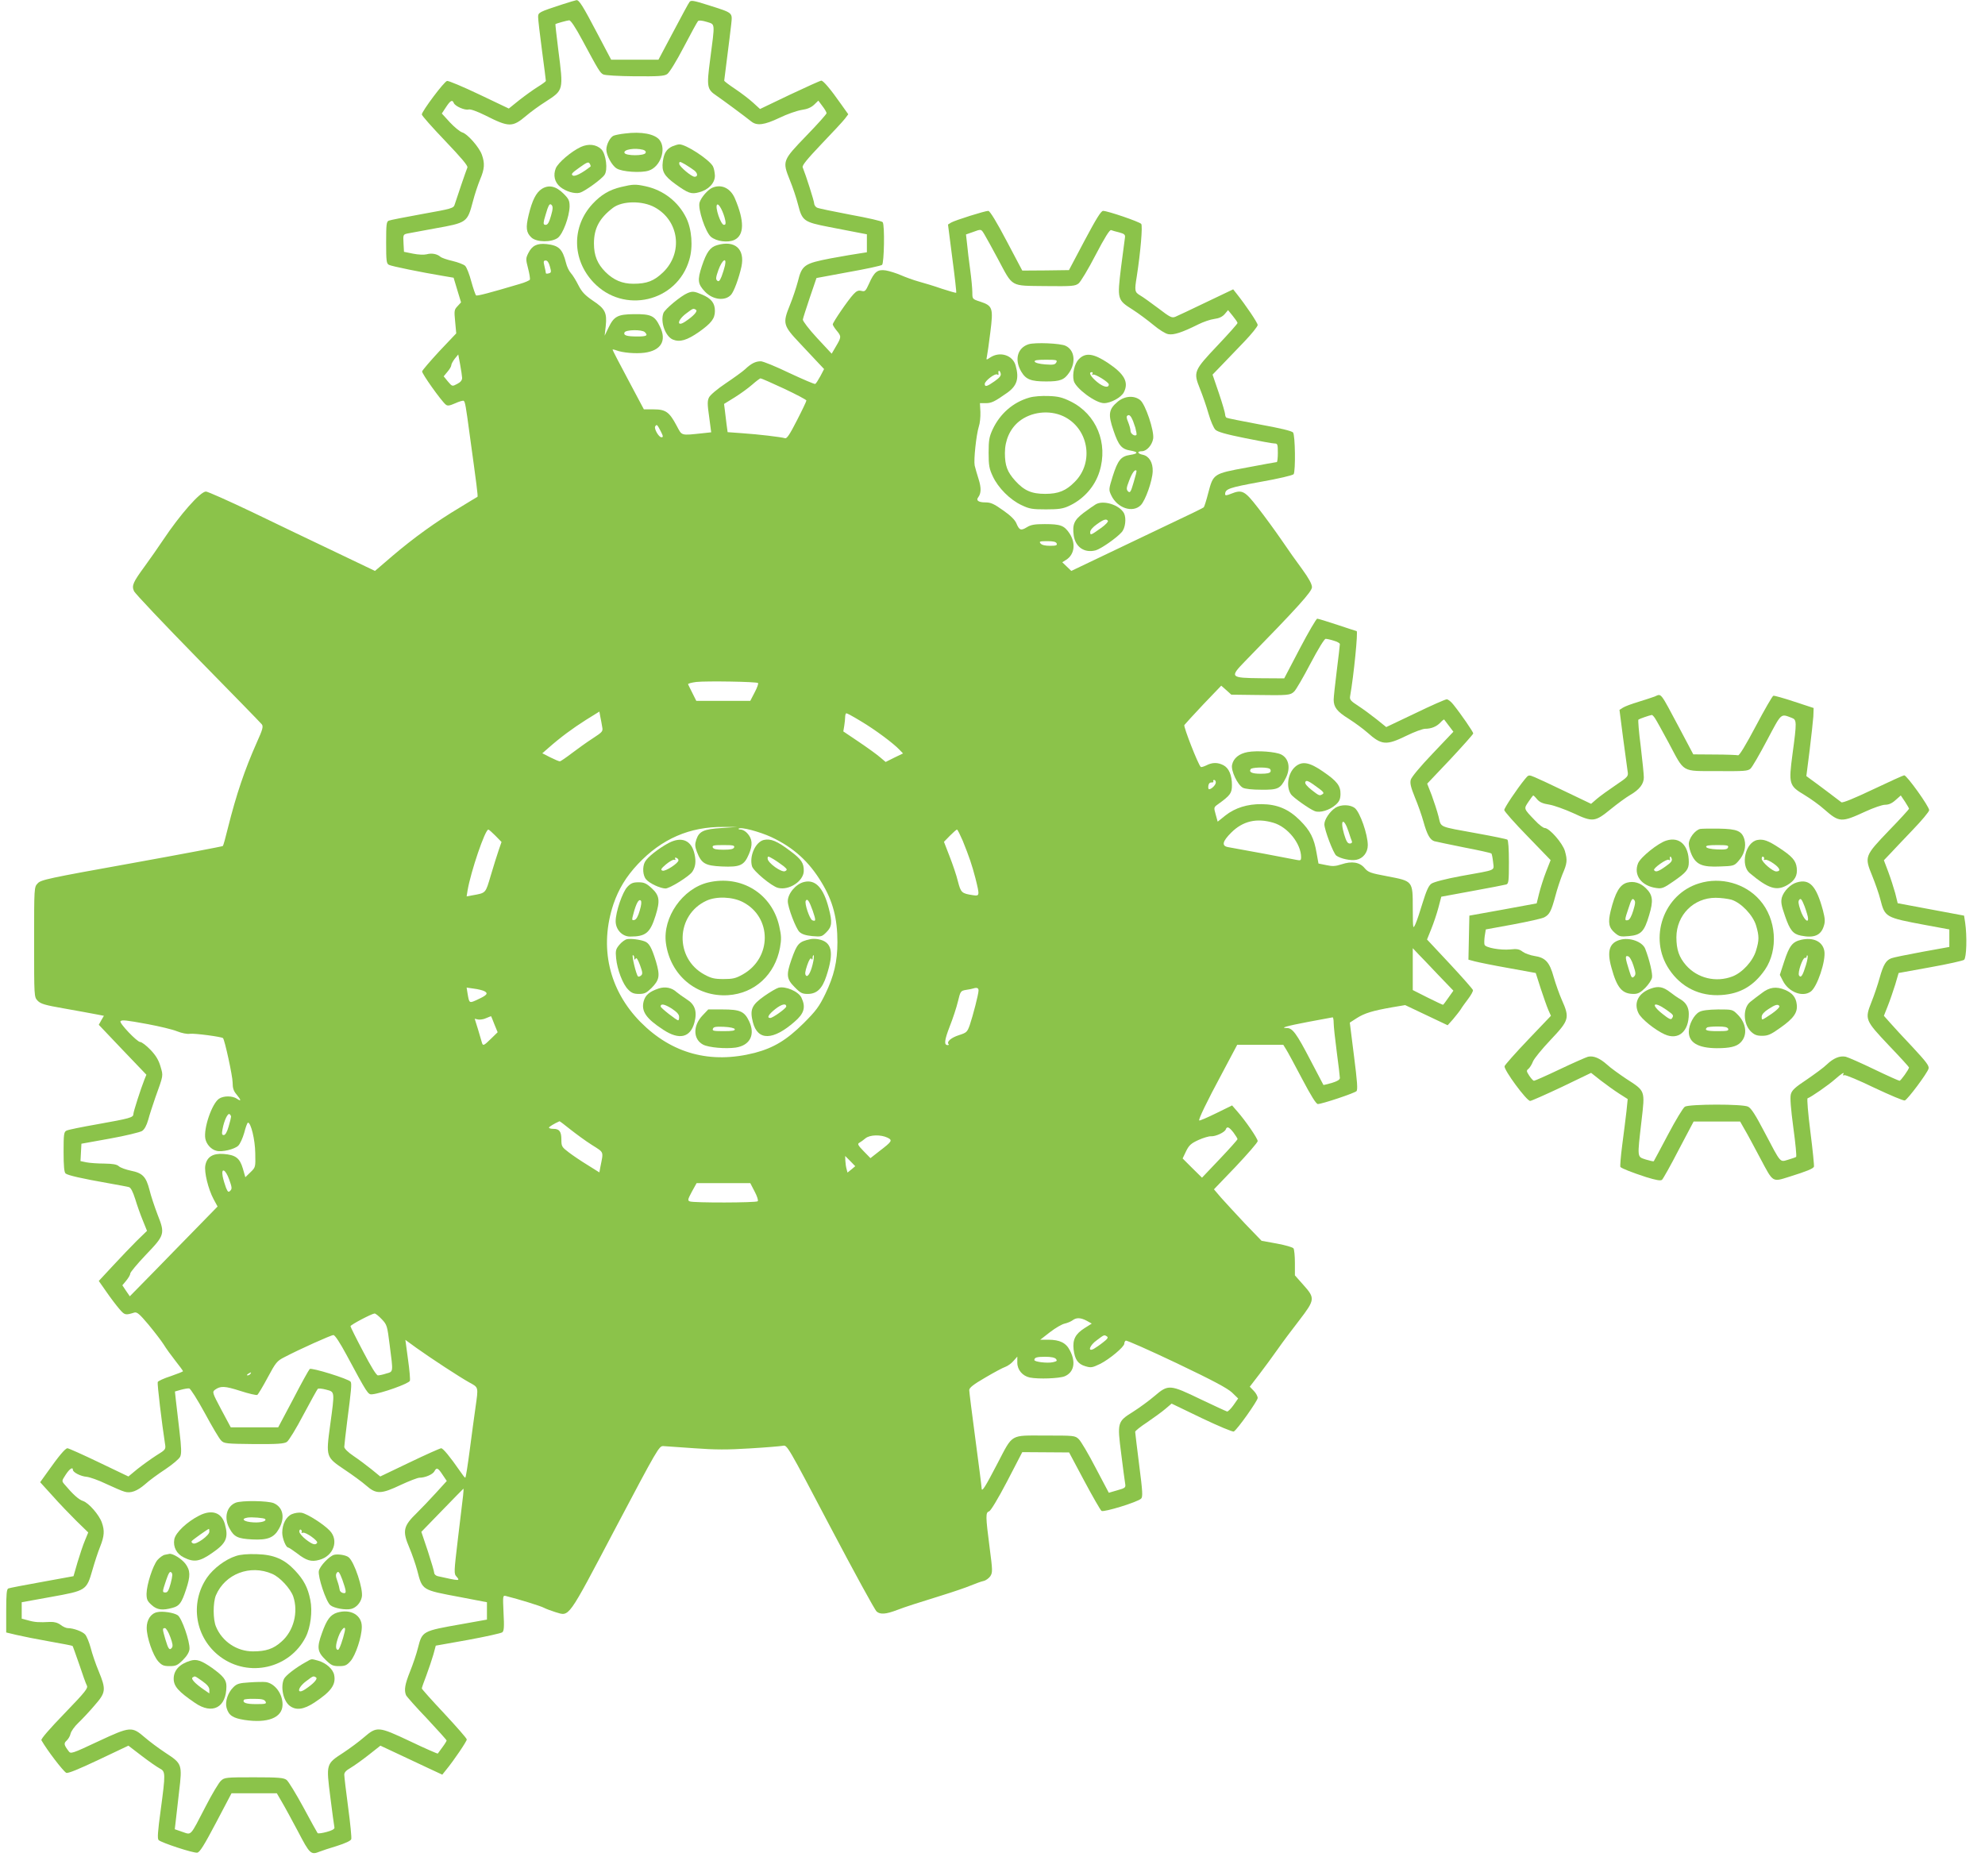 <?xml version="1.0" standalone="no"?>
<!DOCTYPE svg PUBLIC "-//W3C//DTD SVG 20010904//EN"
 "http://www.w3.org/TR/2001/REC-SVG-20010904/DTD/svg10.dtd">
<svg version="1.0" xmlns="http://www.w3.org/2000/svg"
 width="1280pt" height="1210pt" viewBox="0 0 1280 1210"
 preserveAspectRatio="xMidYMid meet">
<g transform="translate(0,1210) scale(0.1,-0.1)"
fill="#8bc34a" stroke="none">
<path d="M3630 12073 c-156 -51 -160 -53 -160 -83 0 -15 11 -112 25 -216 14
-104 25 -192 25 -196 0 -3 -24 -21 -52 -38 -29 -18 -83 -57 -120 -86 l-67 -54
-191 91 c-105 50 -198 89 -207 87 -19 -3 -162 -195 -163 -216 0 -8 68 -84 150
-170 105 -110 148 -161 144 -172 -7 -16 -70 -200 -82 -239 -7 -24 -18 -27
-208 -61 -110 -20 -208 -39 -217 -43 -15 -6 -17 -24 -17 -141 0 -119 2 -136
18 -144 16 -9 208 -48 352 -72 l65 -11 24 -80 24 -79 -23 -25 c-21 -22 -22
-29 -15 -99 l7 -76 -109 -115 c-59 -64 -109 -122 -111 -130 -3 -13 122 -189
152 -214 12 -10 24 -8 61 8 26 12 51 19 55 16 9 -5 14 -33 39 -220 44 -319 54
-395 50 -399 -2 -1 -54 -32 -114 -69 -151 -90 -298 -196 -434 -312 l-113 -97
-257 123 c-141 67 -381 182 -534 256 -153 73 -288 133 -299 133 -36 0 -166
-147 -278 -315 -29 -44 -82 -119 -116 -166 -76 -104 -86 -125 -70 -161 6 -15
191 -210 411 -435 220 -224 406 -415 413 -424 11 -14 6 -33 -32 -117 -79 -178
-132 -335 -186 -550 -15 -62 -30 -116 -33 -118 -3 -3 -267 -53 -588 -111 -540
-97 -586 -107 -606 -130 -23 -24 -23 -25 -23 -378 0 -353 0 -354 22 -378 20
-21 46 -29 173 -51 83 -15 174 -31 203 -37 l52 -10 -17 -29 -16 -29 153 -161
154 -161 -13 -32 c-23 -58 -71 -207 -71 -222 0 -22 -23 -28 -230 -65 -102 -18
-193 -36 -202 -42 -16 -8 -18 -25 -18 -137 0 -91 4 -132 13 -139 14 -12 107
-33 272 -62 66 -12 128 -23 137 -26 12 -4 25 -30 40 -77 12 -40 34 -102 49
-138 l27 -67 -65 -63 c-35 -35 -105 -108 -155 -162 l-91 -98 49 -70 c26 -38
64 -88 83 -110 35 -41 39 -42 97 -24 17 5 33 -8 91 -77 38 -46 82 -103 98
-128 15 -25 50 -73 76 -106 27 -34 49 -64 49 -67 0 -3 -36 -17 -79 -32 -44
-14 -81 -31 -84 -38 -4 -10 27 -270 47 -398 6 -36 5 -38 -57 -76 -34 -22 -88
-61 -121 -87 l-58 -48 -190 91 c-104 50 -196 91 -203 91 -14 0 -56 -50 -128
-152 l-48 -67 80 -88 c43 -49 113 -121 154 -162 l76 -74 -21 -51 c-12 -28 -33
-91 -48 -141 l-26 -90 -203 -37 c-112 -20 -210 -39 -217 -42 -11 -4 -14 -36
-14 -145 l0 -139 67 -16 c38 -9 133 -28 213 -42 80 -14 147 -27 148 -29 2 -2
21 -56 43 -119 21 -64 43 -125 49 -136 9 -17 -8 -39 -145 -181 -95 -98 -153
-165 -148 -172 37 -65 139 -198 160 -210 9 -6 78 22 207 83 l194 92 86 -66
c47 -36 99 -72 116 -81 38 -20 38 -30 6 -270 -19 -139 -22 -183 -13 -192 18
-17 224 -85 249 -81 16 2 44 47 121 193 l100 190 146 0 146 0 32 -55 c18 -30
65 -117 105 -192 76 -146 83 -152 140 -129 13 5 62 22 110 36 56 18 89 33 93
44 3 9 -6 101 -20 205 -14 104 -25 199 -25 211 0 15 13 28 41 44 22 13 74 50
116 83 l76 60 111 -52 c61 -29 151 -71 200 -94 l88 -41 24 30 c51 62 134 185
134 197 0 7 -66 82 -145 167 -80 85 -145 158 -145 162 0 4 13 43 30 86 16 43
36 103 45 134 l15 56 208 37 c114 21 213 43 221 49 11 9 13 35 8 125 -5 113
-5 114 16 109 80 -20 226 -65 245 -76 13 -7 46 -19 74 -28 92 -27 73 -54 386
540 272 515 282 532 309 531 15 -1 106 -7 201 -14 134 -10 215 -10 357 -1 102
6 197 14 213 17 28 6 29 4 306 -523 153 -290 287 -536 299 -546 23 -20 59 -18
132 10 55 21 127 44 285 93 74 23 160 52 190 65 30 12 67 26 82 29 15 3 35 18
44 31 15 24 15 36 -5 188 -26 200 -26 223 -3 230 10 3 57 80 116 193 l98 189
151 -1 151 -1 98 -184 c54 -101 104 -188 111 -193 15 -10 233 57 255 79 12 10
10 46 -12 216 -14 112 -26 209 -26 215 0 6 35 34 78 62 42 29 95 67 117 86
l40 34 195 -94 c107 -51 200 -90 206 -86 23 13 153 197 154 216 0 11 -11 32
-25 46 l-26 27 63 82 c35 46 88 118 118 161 30 43 92 126 138 185 102 133 103
143 27 228 l-55 62 0 80 c0 44 -4 86 -9 94 -5 7 -52 21 -107 31 l-99 18 -109
113 c-59 63 -128 138 -153 166 l-45 53 141 147 c77 82 141 155 141 164 0 17
-79 132 -132 192 l-33 38 -104 -51 c-57 -28 -106 -49 -108 -46 -6 6 45 114
150 309 l95 179 148 0 149 0 18 -29 c10 -15 56 -101 103 -190 59 -112 91 -163
102 -163 27 0 236 70 249 83 9 9 5 63 -16 227 l-27 215 45 29 c50 32 103 48
229 70 l83 14 137 -65 137 -65 34 38 c18 22 41 50 50 64 8 14 31 45 49 69 18
24 32 49 30 56 -2 7 -69 83 -150 170 l-146 156 27 67 c15 37 36 99 46 137 10
39 19 71 19 72 1 0 91 17 201 37 110 20 208 39 218 42 15 5 17 21 17 144 0 85
-4 141 -10 145 -6 4 -93 22 -193 40 -258 47 -232 36 -251 110 -9 35 -29 96
-44 137 l-29 74 149 157 c81 87 148 162 148 167 0 10 -79 125 -129 187 -14 18
-33 33 -42 33 -9 0 -100 -40 -203 -90 l-187 -89 -62 50 c-34 27 -88 67 -119
87 -48 31 -56 40 -52 62 24 136 52 420 42 420 -2 0 -57 18 -123 40 -66 22
-125 40 -131 40 -6 0 -57 -87 -112 -192 l-101 -193 -152 1 c-196 2 -201 6
-102 108 341 349 433 451 433 479 0 20 -20 57 -63 116 -35 47 -96 133 -135
191 -40 58 -107 150 -150 205 -86 111 -102 119 -173 91 -29 -12 -39 -13 -39
-3 1 34 24 42 226 79 120 21 211 43 216 50 13 22 10 252 -4 269 -9 10 -84 28
-217 52 -112 21 -208 40 -212 43 -5 3 -9 13 -9 22 0 9 -18 71 -40 136 l-41
120 58 60 c32 34 98 102 146 152 48 50 87 99 87 108 0 14 -76 127 -139 206
l-19 24 -174 -83 c-95 -46 -185 -88 -199 -94 -23 -9 -34 -3 -110 55 -47 35
-99 73 -117 83 -35 21 -37 29 -22 120 25 161 39 329 29 341 -12 14 -216 84
-246 84 -13 0 -44 -50 -119 -191 l-101 -191 -150 -2 -151 -1 -102 193 c-63
120 -107 192 -117 192 -23 0 -215 -61 -239 -75 l-21 -13 28 -218 c16 -120 27
-219 25 -222 -2 -2 -44 10 -93 26 -48 17 -115 37 -148 46 -33 9 -85 28 -115
41 -30 13 -74 27 -98 31 -53 8 -74 -8 -108 -85 -22 -48 -26 -53 -49 -47 -20 5
-31 0 -51 -21 -35 -37 -134 -182 -134 -195 0 -5 11 -23 25 -40 31 -37 31 -42
-4 -101 l-28 -48 -94 101 c-52 56 -93 110 -92 119 1 9 22 73 45 142 l43 126
205 38 c113 20 211 41 218 47 13 12 18 254 4 275 -4 7 -97 28 -207 48 -110 21
-208 41 -217 46 -10 5 -18 18 -18 27 0 15 -53 181 -74 233 -5 12 29 53 121
150 71 74 139 147 151 163 l22 29 -47 66 c-68 97 -114 151 -127 151 -6 0 -97
-41 -203 -91 l-192 -92 -45 41 c-24 22 -76 62 -115 88 -39 26 -71 50 -71 54 0
4 9 72 19 151 10 79 22 174 26 211 8 79 15 73 -148 125 -95 30 -112 33 -121
20 -6 -7 -53 -95 -105 -193 l-95 -179 -152 0 -153 0 -87 165 c-97 185 -120
221 -137 219 -7 -1 -46 -13 -87 -26z m124 -230 c106 -197 115 -212 136 -223
12 -6 97 -11 204 -12 152 -1 188 1 208 14 14 9 59 82 107 174 46 88 87 163 92
168 5 6 27 4 56 -5 56 -18 54 1 22 -245 -23 -174 -20 -190 41 -231 41 -28 179
-130 224 -166 37 -30 85 -23 182 23 49 24 113 46 143 51 37 5 62 16 81 34 l27
26 26 -35 c15 -19 27 -40 27 -46 0 -6 -58 -71 -129 -144 -156 -162 -157 -164
-108 -287 19 -46 43 -118 53 -158 27 -106 37 -113 201 -145 76 -15 162 -31
191 -37 l52 -10 0 -58 0 -58 -45 -7 c-25 -3 -109 -18 -187 -32 -171 -33 -187
-43 -213 -149 -10 -38 -33 -108 -52 -154 -47 -116 -44 -130 65 -245 47 -50
102 -108 121 -129 l35 -37 -24 -46 c-14 -25 -28 -48 -33 -50 -4 -3 -78 29
-166 70 -87 42 -170 76 -185 76 -34 0 -62 -14 -101 -51 -16 -15 -73 -56 -125
-91 -54 -36 -101 -76 -108 -91 -11 -22 -11 -44 1 -126 l13 -99 -55 -6 c-144
-15 -132 -18 -168 49 -47 88 -70 105 -148 105 l-63 0 -101 190 c-56 104 -101
192 -101 195 0 2 10 1 23 -4 41 -16 125 -23 182 -16 108 14 146 78 100 170
-33 69 -57 80 -166 79 -106 -1 -130 -14 -165 -87 l-25 -52 7 62 c9 86 -4 112
-83 164 -51 35 -71 56 -93 99 -15 30 -37 66 -49 79 -12 13 -26 43 -31 65 -23
91 -46 113 -126 122 -61 6 -93 -10 -117 -58 -17 -34 -17 -40 -2 -98 9 -34 14
-67 12 -73 -1 -5 -32 -19 -68 -29 -189 -56 -271 -78 -279 -73 -4 3 -18 43 -31
90 -12 46 -30 92 -40 101 -10 9 -47 23 -81 31 -35 8 -70 20 -78 27 -22 19 -57
25 -89 16 -16 -4 -53 -3 -87 4 l-59 12 -3 56 c-3 54 -2 56 25 62 15 3 93 17
173 32 213 38 213 38 250 177 11 43 32 106 46 140 29 68 31 104 11 160 -18 49
-93 134 -126 143 -14 4 -50 33 -79 64 l-53 58 27 41 c28 43 41 50 50 27 8 -21
72 -49 96 -42 13 3 54 -12 107 -38 154 -78 175 -78 265 -2 28 24 84 65 124 90
117 76 116 71 82 335 -11 90 -20 164 -18 166 7 4 74 23 88 24 10 1 40 -44 84
-126z m2594 -1255 c11 -18 50 -89 87 -158 99 -185 76 -172 305 -175 174 -2
193 0 215 17 13 10 63 93 110 184 59 113 91 164 100 160 8 -3 31 -10 53 -15
33 -9 39 -15 36 -34 -2 -12 -13 -98 -25 -190 -25 -208 -25 -211 75 -274 39
-25 99 -70 134 -99 36 -30 77 -56 95 -59 35 -7 90 11 194 63 32 16 78 32 103
35 31 4 52 14 67 31 l22 26 30 -37 c17 -21 31 -41 31 -46 0 -5 -57 -69 -127
-143 -156 -165 -159 -172 -115 -282 17 -42 42 -114 55 -160 13 -46 33 -92 44
-103 14 -14 65 -29 189 -54 93 -19 179 -35 192 -35 20 0 22 -5 22 -60 0 -33
-3 -60 -7 -60 -5 0 -91 -16 -192 -35 -218 -40 -217 -40 -250 -165 -12 -47 -25
-88 -29 -92 -4 -4 -108 -55 -232 -113 -124 -59 -314 -150 -423 -202 l-199 -95
-29 28 -29 28 24 15 c55 34 65 107 22 172 -34 50 -57 59 -159 59 -65 0 -89 -4
-115 -20 -39 -24 -49 -20 -68 25 -9 22 -38 51 -86 84 -59 42 -79 51 -114 51
-45 0 -62 13 -46 33 19 25 20 61 3 115 -10 32 -22 72 -26 90 -7 36 10 197 27
252 7 19 11 61 10 93 l-3 57 38 0 c37 0 57 10 138 67 63 45 78 92 54 176 -18
66 -100 93 -163 52 -27 -18 -27 -18 -22 6 3 13 13 84 22 156 20 158 15 171
-66 198 -50 16 -50 17 -50 59 0 23 -6 89 -14 147 -8 57 -17 132 -20 166 l-7
61 43 15 c57 21 54 21 76 -15z m-2802 -207 c10 -35 9 -40 -8 -44 -10 -3 -18
-2 -18 1 0 4 -4 24 -9 45 -8 31 -6 37 8 37 11 0 20 -13 27 -39z m612 -423 c22
-22 12 -28 -47 -28 -70 0 -92 7 -84 26 7 18 113 20 131 2z m-1178 -295 c0 -15
-10 -28 -32 -39 -32 -17 -32 -17 -60 16 l-27 33 24 29 c14 16 25 35 25 42 0 8
10 26 22 42 l23 28 12 -64 c7 -36 12 -75 13 -87z m3473 28 c3 -14 -7 -27 -40
-50 -48 -34 -63 -38 -63 -17 0 19 66 70 80 61 6 -4 10 -3 9 2 -5 27 7 30 14 4z
m-1396 -98 c78 -37 143 -71 143 -76 0 -5 -27 -62 -61 -128 -47 -92 -65 -119
-77 -115 -28 8 -171 25 -274 32 l-96 7 -7 51 c-3 28 -8 69 -11 91 l-5 40 68
42 c37 23 88 60 113 82 25 22 49 40 54 41 5 0 74 -30 153 -67z m-797 -273 c17
-33 18 -40 5 -40 -17 0 -49 56 -40 70 10 16 13 12 35 -30z m2554 -725 c4 -12
-4 -15 -43 -15 -31 0 -53 5 -61 15 -11 13 -5 15 43 15 40 0 56 -4 61 -15z
m1787 -627 c22 -6 39 -16 39 -22 0 -7 -9 -83 -20 -171 -11 -88 -20 -172 -20
-187 0 -49 22 -77 96 -123 39 -25 94 -65 121 -89 92 -82 121 -85 252 -21 51
25 105 45 121 45 39 0 74 14 99 41 11 12 22 21 24 18 2 -2 16 -21 31 -41 l28
-37 -134 -141 c-81 -85 -136 -151 -141 -169 -6 -23 1 -49 27 -114 19 -45 44
-116 55 -156 23 -83 42 -117 70 -126 11 -3 97 -21 191 -40 95 -18 174 -36 177
-39 3 -3 8 -28 11 -55 5 -59 30 -48 -208 -91 -102 -19 -174 -38 -190 -49 -18
-13 -32 -45 -56 -122 -17 -57 -38 -120 -47 -139 -16 -34 -16 -32 -17 103 0
177 2 174 -165 206 -107 20 -122 25 -145 52 -32 39 -83 47 -149 25 -40 -13
-59 -14 -100 -5 l-49 10 -12 67 c-16 96 -41 145 -107 211 -73 73 -146 104
-248 105 -91 1 -171 -24 -233 -73 l-50 -40 -13 47 c-13 45 -12 46 16 66 79 57
89 71 89 123 0 64 -20 110 -55 128 -36 19 -72 19 -110 -1 -17 -8 -33 -13 -36
-10 -18 17 -112 259 -106 270 5 7 60 67 123 134 l115 120 33 -29 32 -29 158
-2 c209 -3 222 -2 247 22 12 11 59 92 105 180 49 93 90 160 98 160 8 0 32 -5
53 -12z m-3713 -273 c4 -3 -6 -31 -22 -61 l-28 -54 -174 0 -174 0 -25 50 c-14
27 -26 53 -28 57 -1 5 23 11 53 15 66 7 389 2 398 -7z m-1005 -282 c6 -30 3
-33 -61 -75 -36 -23 -97 -67 -134 -95 -38 -29 -73 -53 -78 -53 -6 0 -34 12
-62 26 l-51 26 39 34 c78 69 157 127 242 181 l87 54 6 -33 c4 -18 9 -47 12
-65z m1668 36 c91 -54 209 -142 248 -183 l24 -25 -56 -27 -56 -28 -38 32 c-21
18 -82 62 -137 99 l-98 66 6 36 c3 20 6 46 6 59 0 12 4 22 8 22 5 0 47 -23 93
-51z m2289 -395 c0 -16 -27 -43 -43 -44 -5 0 -7 10 -5 23 2 14 9 21 20 21 10
-1 15 2 12 7 -3 5 0 9 5 9 6 0 11 -7 11 -16z m371 -260 c93 -27 179 -135 179
-223 0 -19 -4 -22 -27 -17 -26 6 -385 73 -445 83 -42 8 -35 37 21 93 75 75
164 96 272 64z m-3557 -34 c-117 -7 -146 -21 -164 -75 -10 -30 -9 -44 4 -79
29 -75 53 -89 160 -94 118 -5 144 6 175 79 26 60 23 100 -11 136 -12 13 -30
23 -41 23 -11 0 -17 3 -14 6 13 13 134 -19 212 -55 142 -67 242 -157 324 -294
72 -119 101 -230 101 -383 0 -125 -22 -218 -78 -334 -40 -82 -59 -108 -141
-190 -109 -108 -193 -158 -314 -190 -286 -73 -535 -5 -737 199 -204 207 -267
483 -174 761 33 96 81 176 157 257 153 163 334 242 552 240 l90 0 -101 -7z
m-1459 -50 l39 -40 -18 -52 c-10 -29 -33 -102 -51 -163 -35 -118 -30 -113
-118 -129 l-38 -7 6 38 c21 123 113 393 134 393 4 0 24 -18 46 -40z m3013 -32
c43 -107 59 -154 82 -242 28 -113 28 -116 -17 -109 -72 11 -77 16 -96 89 -9
38 -34 111 -54 162 l-36 93 38 39 c22 22 42 40 46 40 4 0 20 -33 37 -72z
m-1474 -43 c-5 -11 -22 -15 -69 -15 -47 0 -64 4 -69 15 -4 13 7 15 69 15 62 0
73 -2 69 -15z m4540 -822 l98 -102 -32 -45 c-17 -25 -33 -46 -35 -46 -3 0 -48
21 -100 47 l-95 48 0 135 0 135 33 -35 c19 -19 78 -81 131 -137z m-6151 -105
c27 -14 18 -26 -41 -53 -57 -27 -56 -27 -67 38 l-6 38 48 -7 c26 -3 56 -11 66
-16z m3187 4 c0 -23 -36 -162 -57 -224 -16 -44 -20 -48 -70 -64 -50 -16 -81
-43 -66 -58 3 -3 1 -6 -6 -6 -25 0 -21 32 13 120 20 50 44 123 53 161 16 67
18 69 52 75 20 3 41 7 46 9 24 8 35 4 35 -13z m-3122 -218 l21 -51 -43 -42
c-47 -46 -52 -48 -59 -23 -3 9 -14 47 -25 85 l-21 67 22 -5 c12 -2 36 1 52 9
17 7 31 13 32 12 1 -1 10 -24 21 -52z m5412 9 c0 -21 9 -105 20 -188 11 -82
20 -158 20 -167 0 -11 -16 -21 -52 -32 -29 -8 -53 -14 -54 -13 -1 1 -39 74
-85 162 -88 169 -114 205 -150 205 -49 0 -4 13 138 40 81 15 151 28 156 29 4
1 7 -16 7 -36z m-7646 -8 c74 -14 159 -34 188 -46 30 -12 65 -19 83 -16 28 4
204 -19 213 -28 11 -11 62 -245 62 -286 0 -36 6 -55 25 -77 31 -37 32 -48 3
-28 -29 20 -87 20 -116 0 -46 -32 -100 -191 -88 -257 7 -37 38 -71 73 -79 34
-9 115 10 139 33 12 11 29 49 39 84 9 36 20 65 24 65 19 0 46 -110 47 -197 2
-91 2 -91 -31 -123 l-33 -32 -16 56 c-20 68 -47 88 -125 94 -68 5 -107 -19
-117 -74 -8 -44 19 -153 53 -217 l26 -48 -124 -127 c-68 -70 -196 -200 -283
-290 l-159 -162 -24 35 -24 36 25 30 c14 17 26 37 26 46 0 8 45 62 100 120
123 128 125 136 76 260 -19 50 -43 121 -52 159 -22 85 -44 109 -120 124 -32 7
-67 19 -78 29 -13 12 -39 16 -95 17 -42 0 -93 4 -114 8 l-38 8 3 56 3 56 183
33 c101 18 194 41 208 49 16 11 29 35 40 73 8 31 29 94 45 141 54 150 52 140
34 202 -12 41 -29 70 -64 107 -27 28 -57 51 -67 51 -20 0 -137 123 -127 134
10 10 35 7 177 -19z m536 -597 c0 -5 -7 -34 -16 -64 -10 -35 -21 -54 -31 -54
-12 0 -14 7 -8 38 10 55 33 104 45 97 5 -3 10 -11 10 -17z m2188 -82 c37 -29
99 -75 139 -100 80 -51 75 -38 54 -144 l-6 -33 -75 47 c-41 25 -96 62 -122 82
-45 34 -48 39 -48 82 0 53 -13 70 -52 70 -15 0 -28 3 -28 8 0 5 32 25 68 41 2
0 33 -23 70 -53z m4276 -20 c14 -19 26 -38 26 -43 -1 -4 -52 -62 -115 -128
l-114 -120 -63 62 -62 62 22 46 c19 39 32 51 80 73 31 14 68 25 81 24 29 -2
88 25 95 44 8 22 21 17 50 -20z m-2231 -33 c34 -17 30 -24 -54 -88 l-56 -44
-44 45 c-37 38 -41 47 -28 54 9 5 27 18 40 29 28 23 98 25 142 4z m-233 -205
l-25 -20 -6 23 c-4 13 -7 37 -8 54 l-1 30 33 -33 32 -33 -25 -21z m-4012 -65
c18 -50 19 -60 7 -72 -12 -12 -16 -9 -28 20 -7 19 -17 51 -21 72 -11 60 18 47
42 -20z m3388 -77 c16 -30 25 -58 20 -63 -9 -10 -414 -11 -438 -1 -15 6 -13
13 13 62 l31 56 173 0 173 0 28 -54z m-2405 -823 c35 -37 36 -42 52 -169 23
-177 24 -169 -22 -182 -21 -7 -45 -12 -54 -12 -10 0 -45 57 -96 155 -45 85
-81 158 -81 162 0 9 137 81 155 82 6 1 27 -16 46 -36z m4547 -11 l32 -18 -46
-29 c-60 -38 -78 -74 -71 -138 8 -65 28 -94 76 -108 36 -11 45 -9 95 15 60 30
156 110 156 131 0 8 4 16 9 19 5 4 153 -62 328 -145 237 -113 328 -162 358
-190 l39 -38 -30 -43 c-17 -24 -36 -42 -41 -41 -5 1 -81 36 -169 78 -201 97
-210 98 -299 22 -35 -30 -98 -76 -139 -102 -101 -63 -102 -68 -76 -271 11 -88
22 -172 25 -189 5 -29 3 -31 -50 -46 l-55 -16 -85 161 c-46 89 -95 172 -109
185 -24 23 -30 23 -216 23 -230 0 -206 15 -309 -182 -78 -150 -100 -185 -101
-159 0 9 -18 151 -40 315 -22 165 -40 308 -40 319 0 15 26 36 102 80 56 33
115 65 131 70 16 6 40 23 53 39 l24 27 0 -39 c0 -47 34 -86 81 -96 57 -11 189
-6 224 8 60 25 74 90 35 165 -25 51 -66 71 -141 71 l-51 0 63 49 c35 27 78 52
95 55 17 4 39 13 50 21 25 19 52 18 92 -3z m-4774 -219 c135 -251 139 -258
166 -255 60 6 237 69 243 87 3 6 -2 69 -12 138 l-17 126 70 -51 c98 -70 280
-189 343 -224 60 -33 58 -27 39 -162 -8 -53 -24 -177 -37 -274 -13 -98 -25
-178 -29 -178 -3 0 -18 19 -34 43 -63 91 -109 147 -121 147 -7 0 -99 -41 -203
-91 l-190 -91 -55 45 c-31 25 -83 64 -117 87 -36 24 -60 48 -60 59 0 10 9 85
19 167 26 200 30 240 22 253 -12 18 -253 93 -264 82 -6 -6 -54 -92 -106 -193
l-97 -183 -153 0 -153 0 -61 114 c-58 109 -59 114 -41 128 36 26 63 25 163 -7
55 -18 104 -29 110 -26 6 4 36 54 67 112 52 97 60 107 107 131 97 51 302 143
317 143 10 0 42 -49 84 -127z m4904 118 c10 -6 4 -16 -25 -38 -21 -17 -48 -35
-60 -42 -42 -22 -27 23 20 56 48 36 47 36 65 24z m-329 -145 c10 -12 6 -15
-19 -21 -36 -8 -120 2 -120 14 0 16 15 21 70 21 37 0 62 -5 69 -14z m-5194
-96 c-3 -5 -12 -10 -18 -10 -7 0 -6 4 3 10 19 12 23 12 15 0z m-295 -252 c47
-87 94 -167 106 -178 19 -20 33 -21 211 -23 151 -1 195 2 213 14 12 8 60 86
106 174 47 88 89 164 93 168 4 4 29 2 54 -5 57 -15 56 -8 26 -229 -28 -206
-27 -206 93 -287 51 -34 114 -80 140 -103 64 -56 95 -56 223 5 54 25 108 46
120 46 36 0 85 21 96 41 14 27 23 24 53 -22 l27 -40 -70 -77 c-38 -42 -93 -99
-121 -127 -90 -87 -97 -117 -50 -227 17 -40 39 -104 50 -144 34 -131 27 -127
278 -174 l172 -33 0 -56 0 -56 -162 -29 c-256 -45 -255 -45 -283 -154 -9 -37
-32 -105 -51 -152 -33 -83 -39 -118 -26 -152 4 -9 64 -77 135 -151 70 -75 127
-138 127 -142 0 -3 -12 -23 -27 -43 -15 -20 -28 -39 -30 -41 -1 -2 -82 33
-178 79 -206 97 -214 98 -299 25 -30 -26 -89 -70 -133 -99 -111 -72 -110 -71
-83 -285 12 -97 24 -183 26 -193 4 -12 -7 -20 -48 -32 -29 -8 -56 -12 -60 -8
-3 4 -45 79 -92 167 -48 88 -96 167 -108 176 -18 14 -51 17 -211 17 -179 0
-190 -1 -212 -22 -13 -11 -58 -86 -99 -166 -102 -197 -90 -184 -150 -164 l-49
17 6 51 c3 28 13 115 22 193 21 175 19 179 -88 249 -44 29 -103 73 -133 99
-84 72 -92 72 -300 -25 -170 -80 -178 -82 -191 -64 -31 41 -33 51 -13 69 10 9
22 29 25 44 3 15 26 48 52 72 25 24 72 74 104 112 72 82 74 101 25 220 -19 45
-42 113 -51 149 -10 37 -26 76 -36 87 -18 20 -76 41 -112 41 -10 0 -31 9 -46
21 -19 14 -41 20 -67 19 -72 -4 -101 -2 -142 10 l-42 11 0 53 0 53 188 34
c228 41 230 42 268 174 14 49 36 117 50 151 27 68 29 103 11 154 -17 50 -85
128 -122 140 -28 9 -66 44 -119 107 -19 22 -18 23 8 63 24 37 46 52 46 31 0
-16 50 -42 88 -45 20 -2 78 -22 127 -46 50 -23 102 -46 118 -50 39 -12 81 3
134 49 25 23 84 66 130 96 46 31 89 67 95 81 9 19 8 57 -5 167 -9 78 -20 167
-23 197 l-6 56 38 11 c22 6 46 10 54 9 8 -1 52 -70 100 -158z m1666 -535 c-3
-27 -18 -150 -33 -275 -26 -221 -27 -227 -8 -247 24 -28 17 -27 -122 4 -13 3
-23 13 -23 21 0 9 -19 72 -41 140 l-42 125 134 138 c74 77 136 139 137 140 2
1 1 -20 -2 -46z"/>
<path d="M4030 11239 c-30 -3 -63 -10 -73 -14 -22 -9 -47 -56 -47 -90 0 -36
35 -102 66 -121 33 -22 159 -31 208 -14 74 24 114 137 70 196 -30 40 -118 57
-224 43z m117 -105 c13 -4 20 -11 16 -20 -7 -20 -129 -20 -136 0 -9 22 67 34
120 20z"/>
<path d="M3745 11152 c-62 -29 -145 -100 -161 -137 -18 -45 -8 -90 28 -120 35
-29 93 -47 127 -38 30 8 139 86 159 115 23 32 10 134 -20 165 -33 32 -83 38
-133 15z m63 -126 c-55 -43 -100 -66 -114 -58 -14 8 -6 17 42 51 50 36 59 39
67 25 5 -8 7 -17 5 -18z"/>
<path d="M4335 11156 c-37 -17 -54 -44 -61 -99 -8 -62 8 -91 81 -144 83 -60
103 -67 153 -53 61 16 102 59 102 107 -1 21 -6 48 -13 61 -25 44 -174 142
-217 141 -8 0 -28 -6 -45 -13z m143 -156 c22 -18 23 -40 1 -40 -20 0 -98 66
-99 83 0 17 2 17 38 -3 20 -12 47 -30 60 -40z"/>
<path d="M4005 10894 c-76 -18 -130 -51 -184 -109 -135 -146 -133 -358 5 -505
195 -208 540 -128 619 145 25 83 16 197 -20 270 -51 104 -147 179 -263 204
-65 14 -81 13 -157 -5z m217 -131 c157 -86 184 -292 55 -418 -59 -57 -105 -75
-193 -75 -72 0 -127 24 -179 75 -53 53 -75 107 -75 185 0 97 35 163 123 230
60 45 189 47 269 3z"/>
<path d="M3494 10882 c-37 -24 -62 -73 -85 -168 -20 -83 -16 -114 18 -146 34
-31 129 -32 170 -2 33 25 74 135 76 202 0 38 -5 49 -39 83 -49 49 -95 59 -140
31z m59 -174 c-12 -42 -21 -58 -34 -58 -14 0 -16 6 -10 33 5 17 14 49 21 70
11 30 17 35 27 25 9 -10 9 -25 -4 -70z"/>
<path d="M4595 10890 c-30 -12 -74 -63 -84 -96 -12 -41 38 -190 73 -221 36
-30 109 -40 152 -20 64 31 65 122 3 267 -28 66 -86 94 -144 70z m82 -212 c4
-21 2 -28 -9 -28 -20 0 -59 115 -44 130 11 11 42 -48 53 -102z"/>
<path d="M4624 10519 c-45 -13 -68 -45 -98 -135 -30 -91 -27 -116 21 -166 50
-52 129 -61 167 -19 19 21 51 108 67 181 24 114 -42 173 -157 139z m51 -131
c-4 -18 -14 -50 -22 -71 -12 -29 -18 -35 -28 -27 -11 9 -9 22 8 70 24 65 54
85 42 28z"/>
<path d="M4434 10210 c-42 -17 -146 -103 -156 -129 -21 -57 12 -150 61 -171
45 -18 90 -5 168 49 80 57 103 86 103 136 0 50 -23 79 -80 104 -53 23 -64 24
-96 11z m54 -108 c13 -9 -17 -41 -68 -75 -57 -39 -55 6 3 50 48 36 47 36 65
25z"/>
<path d="M6633 9880 c-72 -23 -93 -99 -48 -176 30 -51 62 -64 161 -64 92 0
117 10 150 59 43 66 33 144 -25 171 -33 16 -195 23 -238 10z m178 -118 c-8
-14 -19 -16 -72 -12 -37 3 -64 10 -67 18 -3 9 16 12 73 12 69 0 75 -2 66 -18z"/>
<path d="M6957 9784 c-28 -28 -44 -95 -33 -140 13 -49 141 -144 195 -144 44 0
111 37 128 70 33 65 4 118 -102 189 -93 62 -145 69 -188 25z m87 -96 c-4 -7
-3 -8 4 -4 12 7 102 -49 102 -63 0 -25 -35 -18 -76 16 -42 35 -57 63 -33 63 5
0 7 -5 3 -12z"/>
<path d="M6638 9536 c-105 -30 -189 -103 -237 -205 -22 -48 -26 -69 -26 -151
0 -82 4 -103 27 -152 34 -74 112 -152 186 -186 50 -24 69 -27 157 -27 82 0
109 4 148 22 95 44 167 125 197 222 57 183 -20 370 -186 452 -53 26 -80 33
-142 35 -44 2 -97 -2 -124 -10z m218 -120 c163 -76 202 -297 74 -424 -56 -57
-105 -77 -190 -77 -89 0 -136 21 -194 85 -51 57 -66 97 -66 179 0 82 33 156
91 203 77 62 194 76 285 34z"/>
<path d="M7208 9510 c-59 -49 -64 -82 -28 -186 33 -98 53 -121 111 -130 51 -9
49 -20 -5 -28 -58 -9 -78 -34 -111 -138 -26 -84 -26 -87 -9 -123 39 -82 138
-115 190 -63 30 30 75 157 77 218 2 57 -23 98 -63 107 -36 7 -40 23 -7 23 31
0 66 39 73 81 8 49 -50 223 -84 249 -39 31 -99 27 -144 -10z m113 -168 c6 -23
10 -44 7 -47 -11 -11 -38 8 -38 26 0 11 -7 36 -15 56 -12 29 -13 38 -3 44 15
9 29 -15 49 -79z m-11 -353 c-18 -62 -23 -70 -36 -58 -12 13 -11 22 7 69 19
50 37 75 47 65 3 -2 -6 -36 -18 -76z"/>
<path d="M7065 8847 c-12 -7 -46 -31 -77 -54 -62 -47 -74 -75 -64 -148 12 -75
70 -113 142 -94 34 10 135 80 167 117 24 26 31 90 15 122 -29 54 -134 87 -183
57z m79 -106 c4 -5 -15 -25 -41 -44 -70 -50 -73 -51 -73 -28 0 12 17 32 43 50
44 32 62 37 71 22z"/>
<path d="M8046 7250 c-55 -10 -92 -39 -101 -82 -9 -37 35 -129 69 -148 15 -8
61 -13 120 -13 107 -1 122 6 157 75 32 63 21 126 -29 152 -36 18 -153 27 -216
16z m138 -106 c8 -3 12 -12 9 -20 -4 -10 -22 -14 -63 -14 -57 0 -78 10 -65 30
7 11 93 14 119 4z"/>
<path d="M8353 7156 c-48 -41 -62 -129 -28 -179 15 -21 119 -95 153 -108 33
-13 96 6 134 40 24 21 31 36 32 69 1 54 -22 84 -111 145 -89 62 -136 70 -180
33z m156 -144 c25 -19 30 -27 20 -33 -20 -13 -22 -12 -72 27 -29 23 -44 41
-40 50 6 16 21 9 92 -44z"/>
<path d="M8612 6891 c-37 -24 -72 -76 -72 -107 0 -35 58 -188 77 -202 28 -20
93 -34 129 -27 43 8 74 47 74 94 0 70 -50 212 -83 239 -29 24 -89 25 -125 3z
m84 -154 c9 -28 19 -58 22 -64 2 -8 -4 -13 -14 -13 -15 0 -23 15 -37 61 -28
95 -2 110 29 16z"/>
<path d="M4311 6663 c-65 -35 -136 -91 -152 -121 -18 -33 -14 -90 8 -114 23
-26 90 -57 124 -58 28 0 156 80 174 109 20 31 24 65 14 111 -19 91 -83 118
-168 73z m64 -111 c0 -19 -85 -74 -103 -67 -14 5 -10 13 23 41 22 18 46 32 53
29 8 -3 10 0 6 6 -4 7 -1 10 7 7 8 -3 14 -10 14 -16z"/>
<path d="M4925 6683 c-53 -13 -94 -103 -76 -169 8 -31 127 -130 168 -140 71
-18 164 43 166 108 1 52 -15 76 -86 129 -87 66 -127 82 -172 72z m128 -169
c24 -20 25 -24 10 -32 -21 -12 -113 53 -113 81 0 17 2 17 38 -4 20 -12 49 -33
65 -45z"/>
<path d="M4567 6409 c-165 -39 -295 -225 -273 -391 28 -207 197 -349 401 -336
171 11 303 132 335 308 9 52 9 75 -5 136 -47 211 -245 333 -458 283z m224
-127 c188 -98 187 -360 -1 -466 -46 -26 -65 -30 -125 -30 -58 0 -79 5 -123 29
-193 105 -185 384 13 476 64 30 169 26 236 -9z"/>
<path d="M5185 6412 c-52 -12 -105 -74 -105 -124 0 -40 52 -176 75 -198 16
-15 41 -23 83 -27 58 -5 62 -4 91 25 36 36 39 64 15 155 -34 132 -86 187 -159
169z m56 -186 c21 -62 21 -70 -3 -61 -17 7 -52 110 -42 126 10 17 22 -1 45
-65z"/>
<path d="M4046 6381 c-32 -33 -76 -162 -76 -222 0 -54 42 -99 93 -99 101 0
129 23 164 134 31 99 26 132 -27 180 -33 30 -48 36 -83 36 -35 0 -49 -6 -71
-29z m79 -154 c-10 -36 -22 -57 -34 -60 -17 -4 -18 -1 -6 42 17 64 34 96 47
83 6 -6 4 -29 -7 -65z"/>
<path d="M4043 6043 c-12 -2 -34 -18 -49 -36 -23 -28 -26 -37 -21 -87 7 -73
43 -168 78 -202 21 -22 37 -28 69 -28 36 0 48 6 81 38 52 53 56 79 29 171 -28
91 -44 119 -73 130 -32 12 -89 19 -114 14z m47 -120 c0 -14 2 -15 9 -5 5 9 14
-5 28 -42 17 -47 18 -57 7 -67 -8 -7 -17 -9 -20 -6 -12 12 -42 137 -33 137 5
0 9 -8 9 -17z"/>
<path d="M5225 6043 c-74 -16 -85 -28 -122 -133 -34 -98 -31 -124 21 -176 37
-38 49 -44 84 -44 59 0 94 33 121 116 51 155 36 221 -54 237 -17 3 -39 3 -50
0z m20 -140 c-12 -64 -34 -108 -47 -95 -9 9 -7 25 7 67 12 35 22 50 27 42 5
-8 8 -7 8 6 0 9 3 17 6 17 3 0 3 -17 -1 -37z"/>
<path d="M4247 5725 c-59 -20 -85 -42 -96 -81 -18 -65 15 -113 126 -185 103
-68 175 -51 201 47 19 72 3 117 -51 150 -23 15 -51 35 -63 45 -32 30 -75 38
-117 24z m132 -182 c1 -13 -2 -23 -6 -23 -11 0 -113 80 -113 89 0 21 26 15 71
-13 33 -22 48 -38 48 -53z"/>
<path d="M5020 5730 c-14 -4 -55 -28 -92 -54 -81 -57 -94 -87 -73 -169 31
-120 130 -118 269 4 62 53 73 94 44 155 -19 40 -103 76 -148 64z m50 -121 c0
-12 -87 -74 -103 -74 -25 0 -10 24 33 58 41 32 70 38 70 16z"/>
<path d="M4530 5551 c-63 -66 -61 -154 4 -188 36 -19 145 -28 210 -19 93 14
128 84 86 171 -30 63 -59 75 -171 75 l-92 0 -37 -39z m208 -88 c3 -10 -16 -13
-72 -13 -64 0 -74 2 -69 15 4 13 19 15 71 13 41 -2 67 -8 70 -15z"/>
<path d="M1520 2409 c-60 -24 -78 -100 -39 -168 29 -53 53 -64 145 -69 100 -5
141 11 173 69 41 72 26 139 -34 165 -40 16 -206 18 -245 3z m189 -105 c14 -13
-24 -25 -74 -22 -62 3 -87 23 -38 31 28 4 104 -2 112 -9z"/>
<path d="M1285 2326 c-79 -40 -153 -110 -161 -153 -9 -50 15 -95 63 -118 64
-32 101 -26 180 29 92 63 108 98 83 187 -21 75 -84 96 -165 55z m65 -104 c0
-24 -83 -84 -104 -76 -9 3 -13 10 -10 15 5 8 105 79 111 79 2 0 3 -8 3 -18z"/>
<path d="M1882 2335 c-37 -16 -62 -64 -62 -120 0 -36 24 -95 38 -95 4 0 30
-17 58 -38 60 -47 92 -56 142 -42 93 24 129 126 68 189 -40 42 -144 108 -181
115 -17 3 -44 -1 -63 -9z m63 -116 c-3 -5 0 -6 8 -4 17 7 100 -52 92 -65 -11
-17 -30 -11 -73 22 -23 18 -42 41 -42 51 0 10 5 15 10 12 6 -4 8 -11 5 -16z"/>
<path d="M1063 2073 c-12 -2 -34 -18 -48 -34 -30 -37 -69 -158 -70 -217 0 -37
5 -48 33 -73 35 -32 70 -36 135 -18 44 12 58 31 87 119 29 87 28 122 -5 166
-25 32 -81 66 -102 63 -4 -1 -18 -4 -30 -6z m38 -183 c-12 -45 -20 -60 -33
-60 -23 0 -22 3 3 78 16 47 24 60 33 52 10 -8 9 -22 -3 -70z"/>
<path d="M1521 2065 c-67 -21 -145 -80 -186 -139 -114 -166 -76 -391 86 -511
184 -136 447 -75 550 127 32 62 45 168 30 240 -16 80 -42 129 -98 189 -69 74
-137 103 -247 106 -59 2 -107 -2 -135 -12z m234 -115 c50 -21 118 -95 136
-146 34 -101 3 -223 -77 -292 -51 -46 -100 -62 -183 -62 -103 0 -198 63 -238
159 -20 46 -20 155 -1 202 59 139 221 201 363 139z"/>
<path d="M2155 2073 c-31 -8 -92 -72 -99 -104 -7 -38 46 -197 74 -221 24 -20
99 -33 135 -24 32 8 61 40 68 76 11 50 -48 228 -85 257 -17 14 -67 22 -93 16z
m74 -235 c1 -11 -5 -15 -19 -11 -11 3 -20 13 -20 22 -1 9 -7 34 -15 56 -11 30
-11 42 -2 53 9 11 16 3 34 -44 12 -33 22 -66 22 -76z"/>
<path d="M1014 1703 c-41 -8 -68 -49 -68 -101 0 -63 40 -177 74 -216 24 -26
35 -31 74 -31 40 0 51 5 86 40 26 26 40 50 42 70 3 49 -50 201 -76 218 -25 17
-98 28 -132 20z m84 -160 c16 -43 18 -60 10 -70 -15 -19 -23 -8 -42 56 -19 66
-20 71 -2 71 7 0 23 -26 34 -57z"/>
<path d="M2174 1700 c-44 -14 -67 -45 -98 -132 -34 -94 -30 -121 25 -174 35
-34 46 -39 85 -39 39 0 50 5 74 32 33 37 73 157 73 221 1 76 -72 118 -159 92z
m49 -122 c-12 -53 -35 -118 -43 -118 -18 0 -17 31 2 84 20 55 52 80 41 34z"/>
<path d="M1228 1390 c-70 -21 -108 -62 -108 -116 0 -49 30 -83 137 -156 113
-78 203 -30 203 107 0 41 -19 65 -92 118 -69 48 -100 59 -140 47z m77 -132
c32 -23 45 -39 45 -56 l0 -23 -32 22 c-60 41 -89 72 -76 81 17 10 11 12 63
-24z"/>
<path d="M1974 1382 c-66 -36 -133 -88 -143 -110 -23 -50 -5 -140 36 -172 41
-32 90 -26 159 19 109 72 141 116 129 178 -7 38 -51 78 -103 93 -47 13 -41 13
-78 -8z m64 -100 c13 -9 -17 -41 -68 -75 -57 -39 -55 6 3 50 48 36 47 36 65
25z"/>
<path d="M1608 1250 c-66 -4 -81 -9 -103 -31 -36 -35 -55 -94 -44 -133 14 -49
40 -66 115 -78 150 -23 245 14 246 98 1 70 -49 137 -107 146 -16 2 -65 1 -107
-2z m104 -123 c8 -15 2 -17 -61 -17 -64 0 -89 9 -78 28 3 4 33 7 67 6 47 0 64
-4 72 -17z"/>
<path d="M10670 7608 c-14 -5 -61 -21 -104 -34 -44 -13 -89 -30 -101 -38 l-22
-14 23 -179 c13 -98 26 -194 29 -214 6 -36 6 -37 -77 -93 -46 -31 -100 -70
-121 -88 l-37 -32 -163 78 c-89 43 -179 85 -201 94 -39 16 -39 16 -63 -13 -52
-64 -133 -185 -133 -199 0 -8 67 -84 150 -169 l149 -154 -29 -74 c-16 -41 -36
-104 -45 -140 l-16 -65 -217 -40 -217 -39 -3 -142 -3 -142 41 -11 c23 -6 120
-26 217 -43 l176 -32 32 -100 c18 -55 40 -117 49 -138 l17 -38 -148 -155 c-81
-85 -149 -162 -151 -170 -6 -23 142 -224 165 -224 8 0 100 41 204 90 l189 91
62 -49 c35 -27 88 -65 119 -85 l55 -35 -8 -79 c-5 -43 -17 -140 -27 -215 -10
-76 -15 -141 -12 -144 10 -10 73 -35 165 -65 65 -20 93 -25 103 -18 7 6 56 93
108 194 l96 182 150 0 150 0 29 -51 c17 -28 62 -113 102 -188 83 -156 75 -152
186 -117 112 35 154 52 159 65 2 7 -8 108 -23 225 -15 118 -23 214 -18 216 22
7 134 85 176 122 44 39 66 52 53 31 -3 -5 0 -7 8 -4 8 3 96 -34 195 -82 100
-47 187 -84 195 -81 19 7 145 176 153 205 5 18 -13 42 -102 138 -60 63 -126
135 -147 159 l-39 44 25 63 c14 35 35 97 48 138 l22 75 204 37 c112 20 210 42
218 48 16 13 20 152 7 240 l-7 45 -214 40 -214 40 -16 65 c-10 36 -30 98 -45
138 l-28 74 39 41 c21 23 87 92 146 154 59 61 107 119 107 128 0 24 -144 225
-161 225 -5 0 -96 -41 -201 -91 -124 -59 -196 -88 -204 -83 -7 5 -48 36 -91
69 -44 33 -92 69 -108 80 l-27 20 21 165 c11 91 22 189 24 219 l2 55 -125 41
c-69 23 -130 40 -135 38 -6 -2 -57 -90 -113 -196 -64 -121 -106 -190 -114
-188 -7 2 -75 5 -151 5 l-138 1 -90 170 c-127 238 -114 222 -159 203z m2 -140
c9 -13 48 -84 88 -158 105 -197 79 -182 313 -183 175 -1 197 0 215 16 11 10
59 93 107 184 95 179 86 171 160 143 31 -12 32 -25 4 -231 -26 -196 -23 -206
77 -266 38 -23 96 -64 128 -93 97 -85 110 -85 264 -14 52 24 109 44 128 44 23
0 44 9 67 30 l34 30 27 -40 c14 -22 26 -42 26 -46 0 -3 -58 -67 -130 -141
-157 -164 -158 -167 -107 -292 19 -47 43 -115 52 -151 30 -116 31 -117 293
-166 l152 -28 0 -56 0 -57 -177 -32 c-97 -18 -186 -36 -197 -41 -34 -13 -51
-40 -75 -125 -12 -44 -36 -115 -53 -157 -44 -112 -42 -117 112 -280 72 -75
130 -139 130 -142 0 -12 -53 -86 -61 -86 -5 0 -79 33 -164 74 -85 41 -167 77
-183 81 -38 8 -79 -9 -122 -50 -19 -19 -78 -62 -129 -97 -77 -51 -96 -69 -103
-95 -6 -22 0 -94 16 -215 14 -101 22 -186 18 -189 -4 -3 -27 -11 -51 -18 -55
-16 -45 -27 -152 176 -59 113 -87 157 -107 166 -34 18 -376 17 -407 0 -11 -6
-60 -87 -109 -180 -49 -92 -90 -170 -92 -172 -2 -2 -25 3 -51 11 -57 19 -56 6
-28 249 23 200 26 191 -99 272 -46 31 -102 71 -123 91 -47 42 -88 59 -123 51
-14 -4 -96 -40 -182 -81 -86 -41 -161 -74 -166 -74 -6 0 -19 15 -31 33 -18 28
-19 33 -6 43 8 6 22 27 30 48 8 20 60 83 115 141 119 126 123 140 71 257 -15
34 -39 101 -52 146 -27 98 -53 126 -125 137 -26 4 -60 16 -75 27 -22 17 -37
20 -81 15 -63 -6 -158 11 -165 30 -3 7 -2 33 1 56 l7 43 175 32 c96 18 187 38
202 46 34 18 45 39 72 139 11 43 32 105 45 138 31 72 33 91 16 151 -15 51
-100 148 -130 148 -9 0 -37 21 -62 48 -75 78 -74 75 -43 121 15 23 29 41 31
41 2 0 14 -11 26 -26 16 -18 37 -27 77 -33 30 -5 100 -30 155 -55 126 -59 139
-58 242 26 43 35 99 76 125 91 60 35 88 71 88 114 0 18 -9 108 -20 200 -12 91
-18 168 -15 172 6 5 68 27 86 30 4 1 13 -9 21 -21z"/>
<path d="M10963 6754 c-33 -8 -73 -60 -73 -97 0 -17 9 -50 20 -73 30 -61 69
-77 182 -72 86 3 91 4 118 35 37 41 51 92 39 138 -16 56 -47 69 -163 71 -56 1
-111 0 -123 -2z m180 -119 c-4 -13 -19 -15 -71 -13 -41 2 -67 8 -70 16 -3 9
16 12 72 12 64 0 74 -2 69 -15z"/>
<path d="M10745 6679 c-53 -16 -165 -106 -182 -146 -31 -76 21 -147 118 -160
35 -5 47 -1 110 43 84 58 99 77 99 124 0 109 -60 166 -145 139z m-4 -166 c-47
-34 -66 -40 -75 -24 -7 11 81 74 94 66 6 -4 10 -3 9 2 -4 20 3 26 10 8 6 -16
-1 -26 -38 -52z"/>
<path d="M11333 6683 c-78 -14 -112 -162 -50 -214 120 -100 172 -117 242 -77
49 29 67 62 61 111 -5 47 -30 75 -116 131 -67 44 -99 56 -137 49z m42 -124
c-3 -5 0 -6 8 -4 7 3 32 -8 55 -25 41 -29 47 -50 16 -50 -24 0 -94 61 -94 82
0 11 5 16 10 13 6 -4 8 -11 5 -16z"/>
<path d="M10493 6408 c-48 -13 -77 -62 -107 -183 -18 -75 -12 -108 27 -141 28
-24 37 -26 91 -21 78 7 99 29 130 134 29 95 24 132 -22 176 -35 34 -77 46
-119 35z m39 -180 c-11 -36 -23 -59 -34 -62 -23 -5 -23 0 4 79 17 54 24 64 34
53 11 -11 10 -23 -4 -70z"/>
<path d="M10956 6403 c-229 -70 -328 -353 -193 -554 77 -116 198 -176 338
-166 121 8 208 59 280 163 88 129 74 328 -33 449 -94 108 -252 152 -392 108z
m208 -105 c63 -19 140 -100 160 -167 20 -68 20 -94 0 -160 -20 -69 -88 -143
-152 -168 -107 -41 -226 -12 -300 72 -45 52 -62 101 -62 181 1 143 111 254
253 254 33 0 78 -6 101 -12z"/>
<path d="M11586 6409 c-40 -11 -84 -56 -96 -97 -7 -29 -4 -50 21 -121 31 -90
51 -115 102 -125 84 -17 128 1 147 60 10 30 9 48 -5 103 -43 159 -86 205 -169
180z m73 -232 c2 -36 -31 -1 -49 54 -14 41 -16 57 -7 67 9 11 16 2 34 -44 12
-33 22 -67 22 -77z"/>
<path d="M10447 6039 c-69 -19 -86 -72 -56 -179 36 -132 69 -170 144 -170 27
0 44 9 74 39 21 21 41 51 44 67 4 25 -16 113 -44 185 -18 46 -101 76 -162 58z
m86 -166 c16 -49 16 -58 4 -71 -13 -12 -17 -8 -30 34 -28 88 -29 103 -9 97 10
-2 24 -26 35 -60z"/>
<path d="M11614 6039 c-56 -13 -76 -39 -109 -140 l-28 -86 20 -39 c37 -72 126
-107 179 -69 42 29 99 200 88 262 -11 61 -70 90 -150 72z m32 -161 c-21 -69
-33 -88 -45 -69 -11 16 23 117 39 114 5 -2 10 2 10 9 0 6 3 9 6 5 3 -3 -1 -29
-10 -59z"/>
<path d="M10647 5725 c-81 -28 -114 -91 -82 -158 17 -37 106 -109 170 -138 88
-39 155 18 155 132 0 42 -18 73 -53 94 -18 10 -48 31 -67 46 -45 35 -76 41
-123 24z m98 -137 c48 -34 49 -36 36 -56 -6 -10 -20 -3 -59 28 -81 63 -61 87
23 28z"/>
<path d="M11360 5695 c-25 -18 -57 -43 -72 -55 -50 -38 -49 -141 2 -192 23
-22 38 -28 73 -28 37 0 56 8 116 51 87 61 114 99 107 152 -5 45 -28 73 -75 93
-57 24 -101 18 -151 -21z m114 -83 c5 -9 -31 -40 -86 -74 -27 -17 -28 -17 -28
5 1 15 15 31 43 49 44 29 62 34 71 20z"/>
<path d="M10958 5574 c-35 -18 -68 -82 -68 -128 0 -70 60 -105 180 -106 84 0
128 10 154 37 46 46 38 123 -19 180 -33 33 -34 33 -126 33 -64 -1 -103 -6
-121 -16z m186 -109 c4 -13 -7 -15 -69 -15 -69 0 -86 6 -68 23 3 4 34 7 69 7
46 0 63 -4 68 -15z"/>
</g>
</svg>
